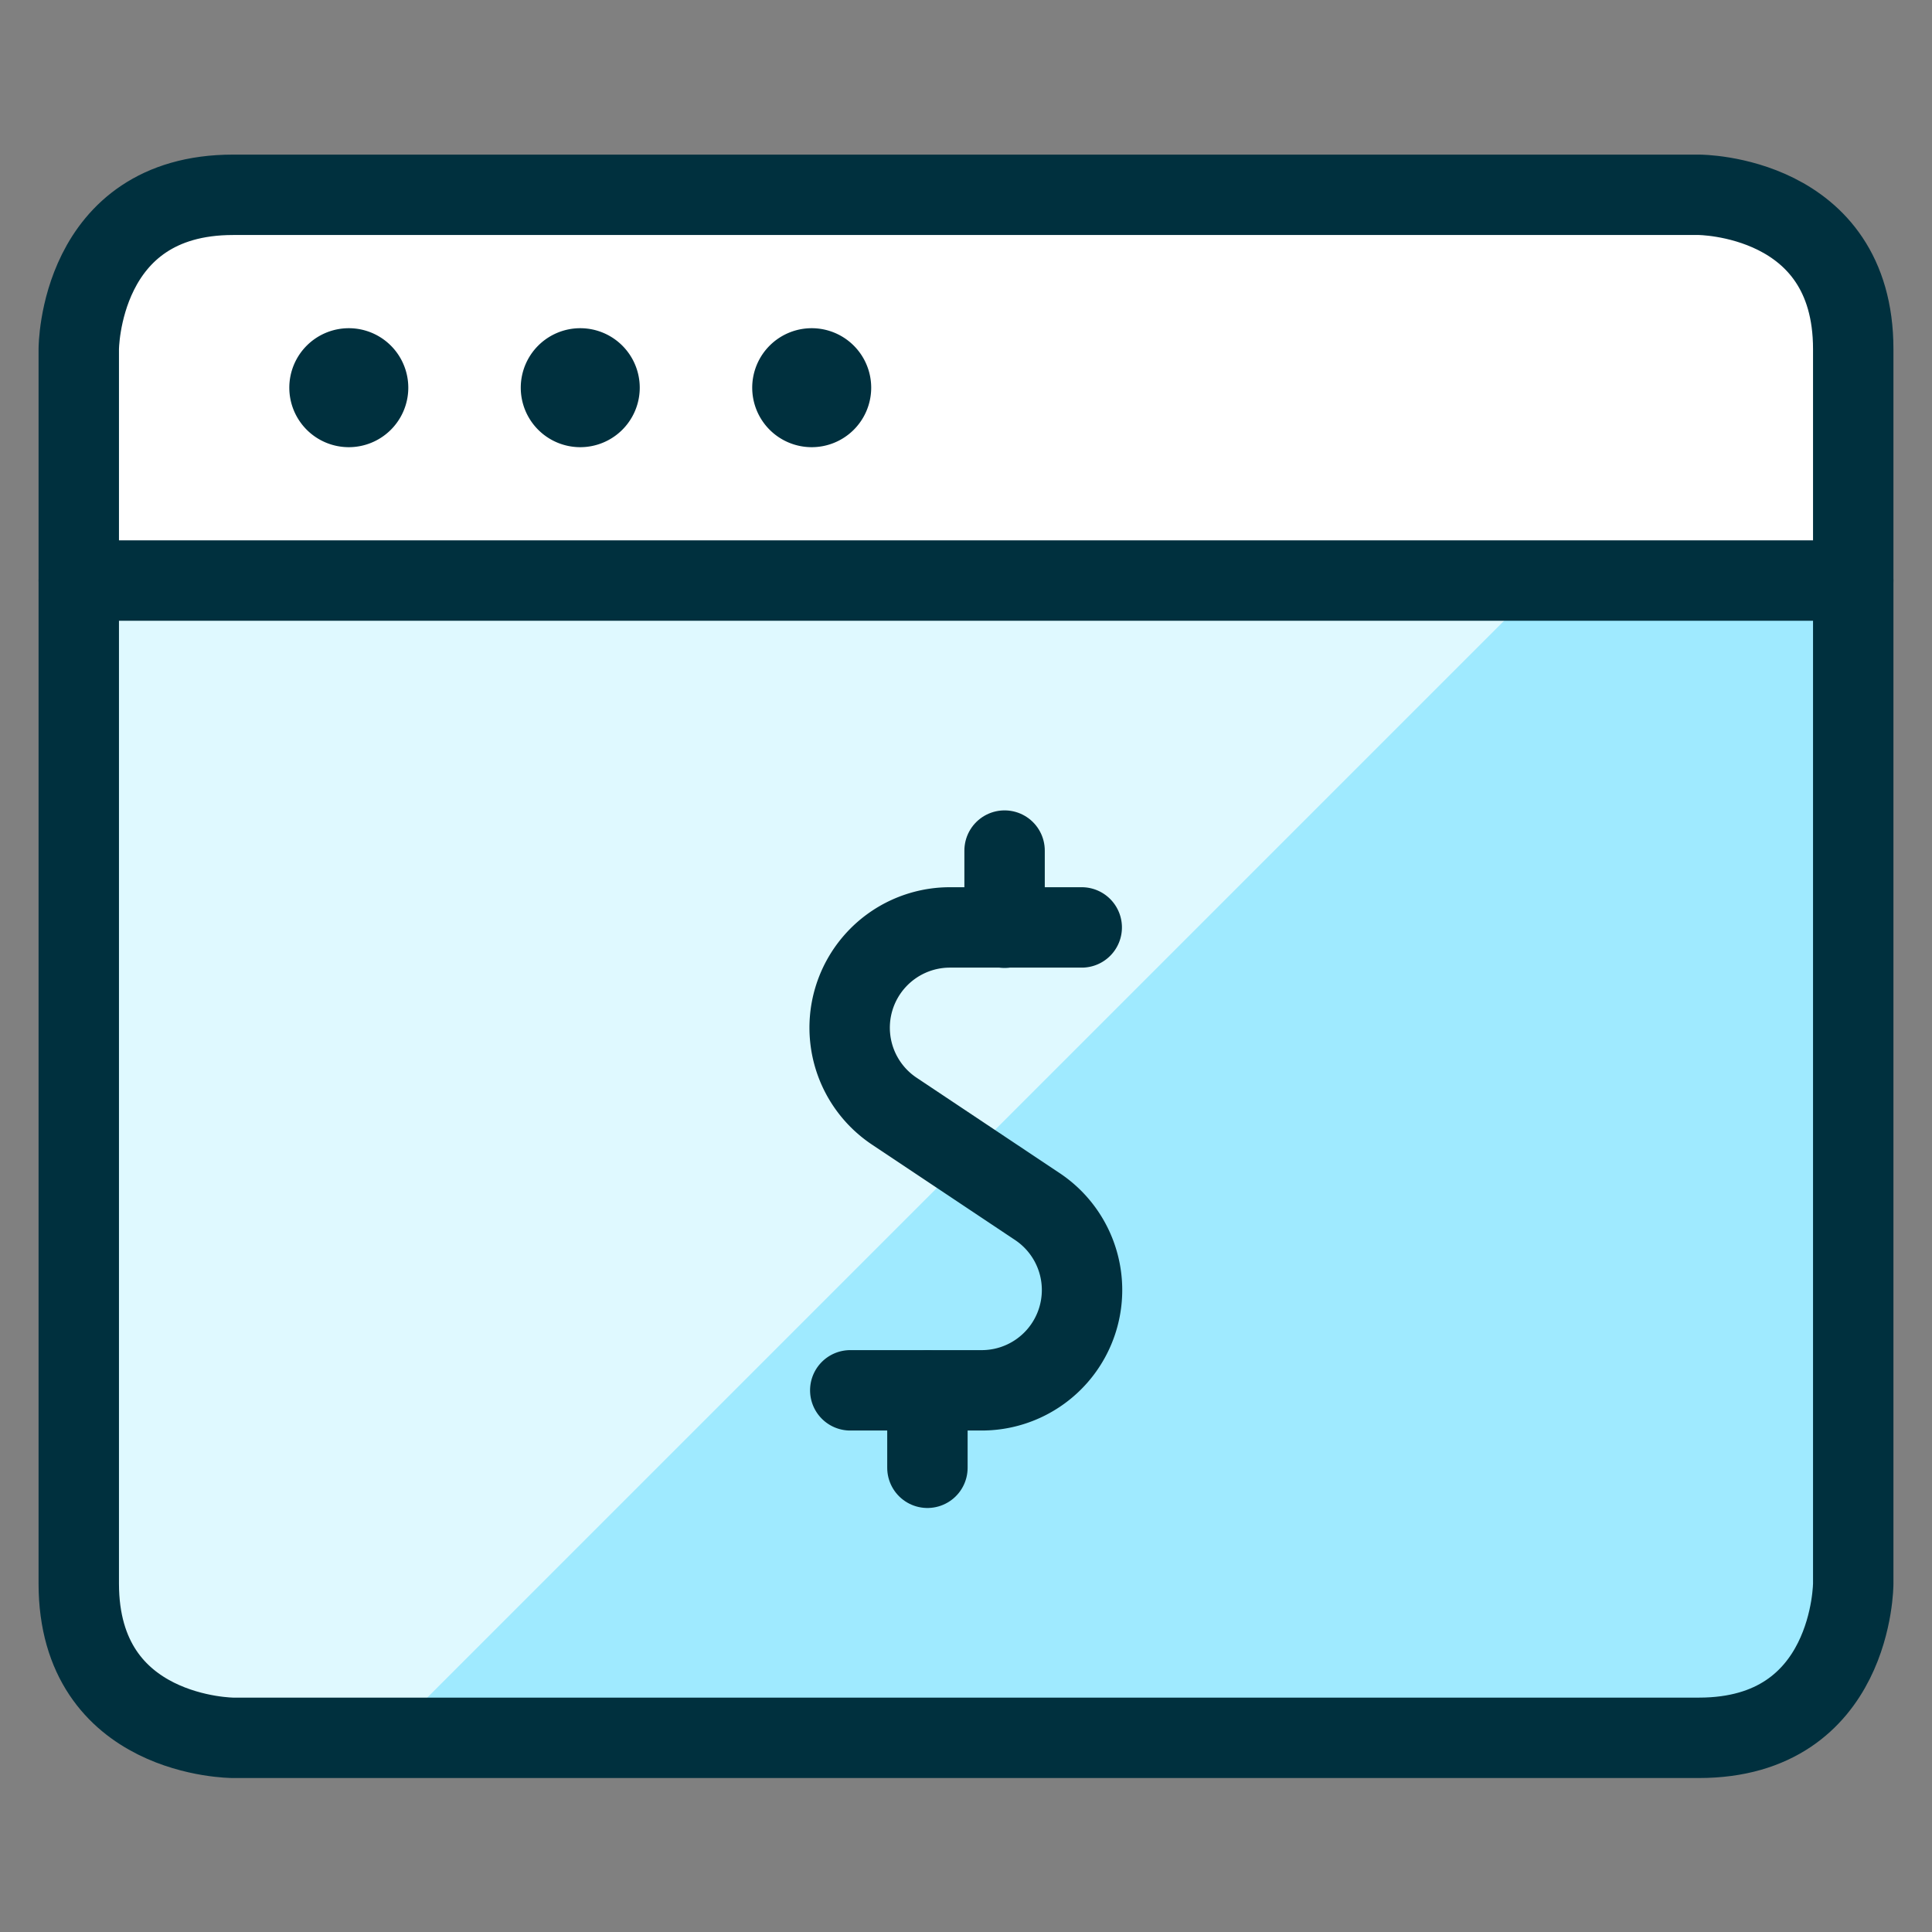 <?xml version="1.0" encoding="UTF-8"?> <svg xmlns="http://www.w3.org/2000/svg" viewBox="-2.705 -2.705 130 130" height="130" width="130"><rect x="-2.705" y="-2.705" width="130" height="130" fill="#808080" stroke="none"/><defs></defs><path d="M121.994 36.339v67.486a10.383 10.383 0 0 1 -10.383 10.383h-98.634a10.383 10.383 0 0 1 -10.383 -10.383V36.339Z" fill="#9feaff" stroke-width="5.41"></path><path d="M12.978 114.208h10.383l77.869 -77.869H2.596v67.486a10.383 10.383 0 0 0 10.383 10.383Z" fill="#dff9ff" stroke-width="5.41"></path><path d="M121.994 36.339H2.596V20.765a10.383 10.383 0 0 1 10.383 -10.383h98.634a10.383 10.383 0 0 1 10.383 10.383Z" fill="#ffffff" stroke-width="5.41"></path><path d="M12.978 10.403h98.634s10.383 0 10.383 10.383v83.06s0 10.383 -10.383 10.383h-98.634s-10.383 0 -10.383 -10.383v-83.06s0 -10.383 10.383 -10.383" fill="none" stroke="#00303e" stroke-linecap="round" stroke-linejoin="round" stroke-width="5.41"></path><path d="m2.596 36.36 119.399 0" fill="none" stroke="#00303e" stroke-linecap="round" stroke-linejoin="round" stroke-width="5.41"></path><path d="M20.765 22.084a1.298 1.298 0 1 1 -1.298 1.298 1.298 1.298 0 0 1 1.298 -1.298" fill="none" stroke="#00303e" stroke-linecap="round" stroke-linejoin="round" stroke-width="5.41"></path><path d="M36.339 22.084a1.298 1.298 0 1 1 -1.298 1.298 1.298 1.298 0 0 1 1.298 -1.298" fill="none" stroke="#00303e" stroke-linecap="round" stroke-linejoin="round" stroke-width="5.41"></path><path d="M51.913 22.084a1.298 1.298 0 1 1 -1.298 1.298 1.298 1.298 0 0 1 1.298 -1.298" fill="none" stroke="#00303e" stroke-linecap="round" stroke-linejoin="round" stroke-width="5.41"></path><path d="M70.082 59.699h-8.825a6.749 6.749 0 0 0 -3.753 12.386l9.552 6.37A6.749 6.749 0 0 1 63.333 90.847h-8.825" fill="none" stroke="#00303e" stroke-linecap="round" stroke-linejoin="round" stroke-width="5.41"></path><path d="m64.891 59.72 0 -5.191" fill="none" stroke="#00303e" stroke-linecap="round" stroke-linejoin="round" stroke-width="5.41"></path><path d="m59.699 96.059 0 -5.191" fill="none" stroke="#00303e" stroke-linecap="round" stroke-linejoin="round" stroke-width="5.41"></path></svg> 